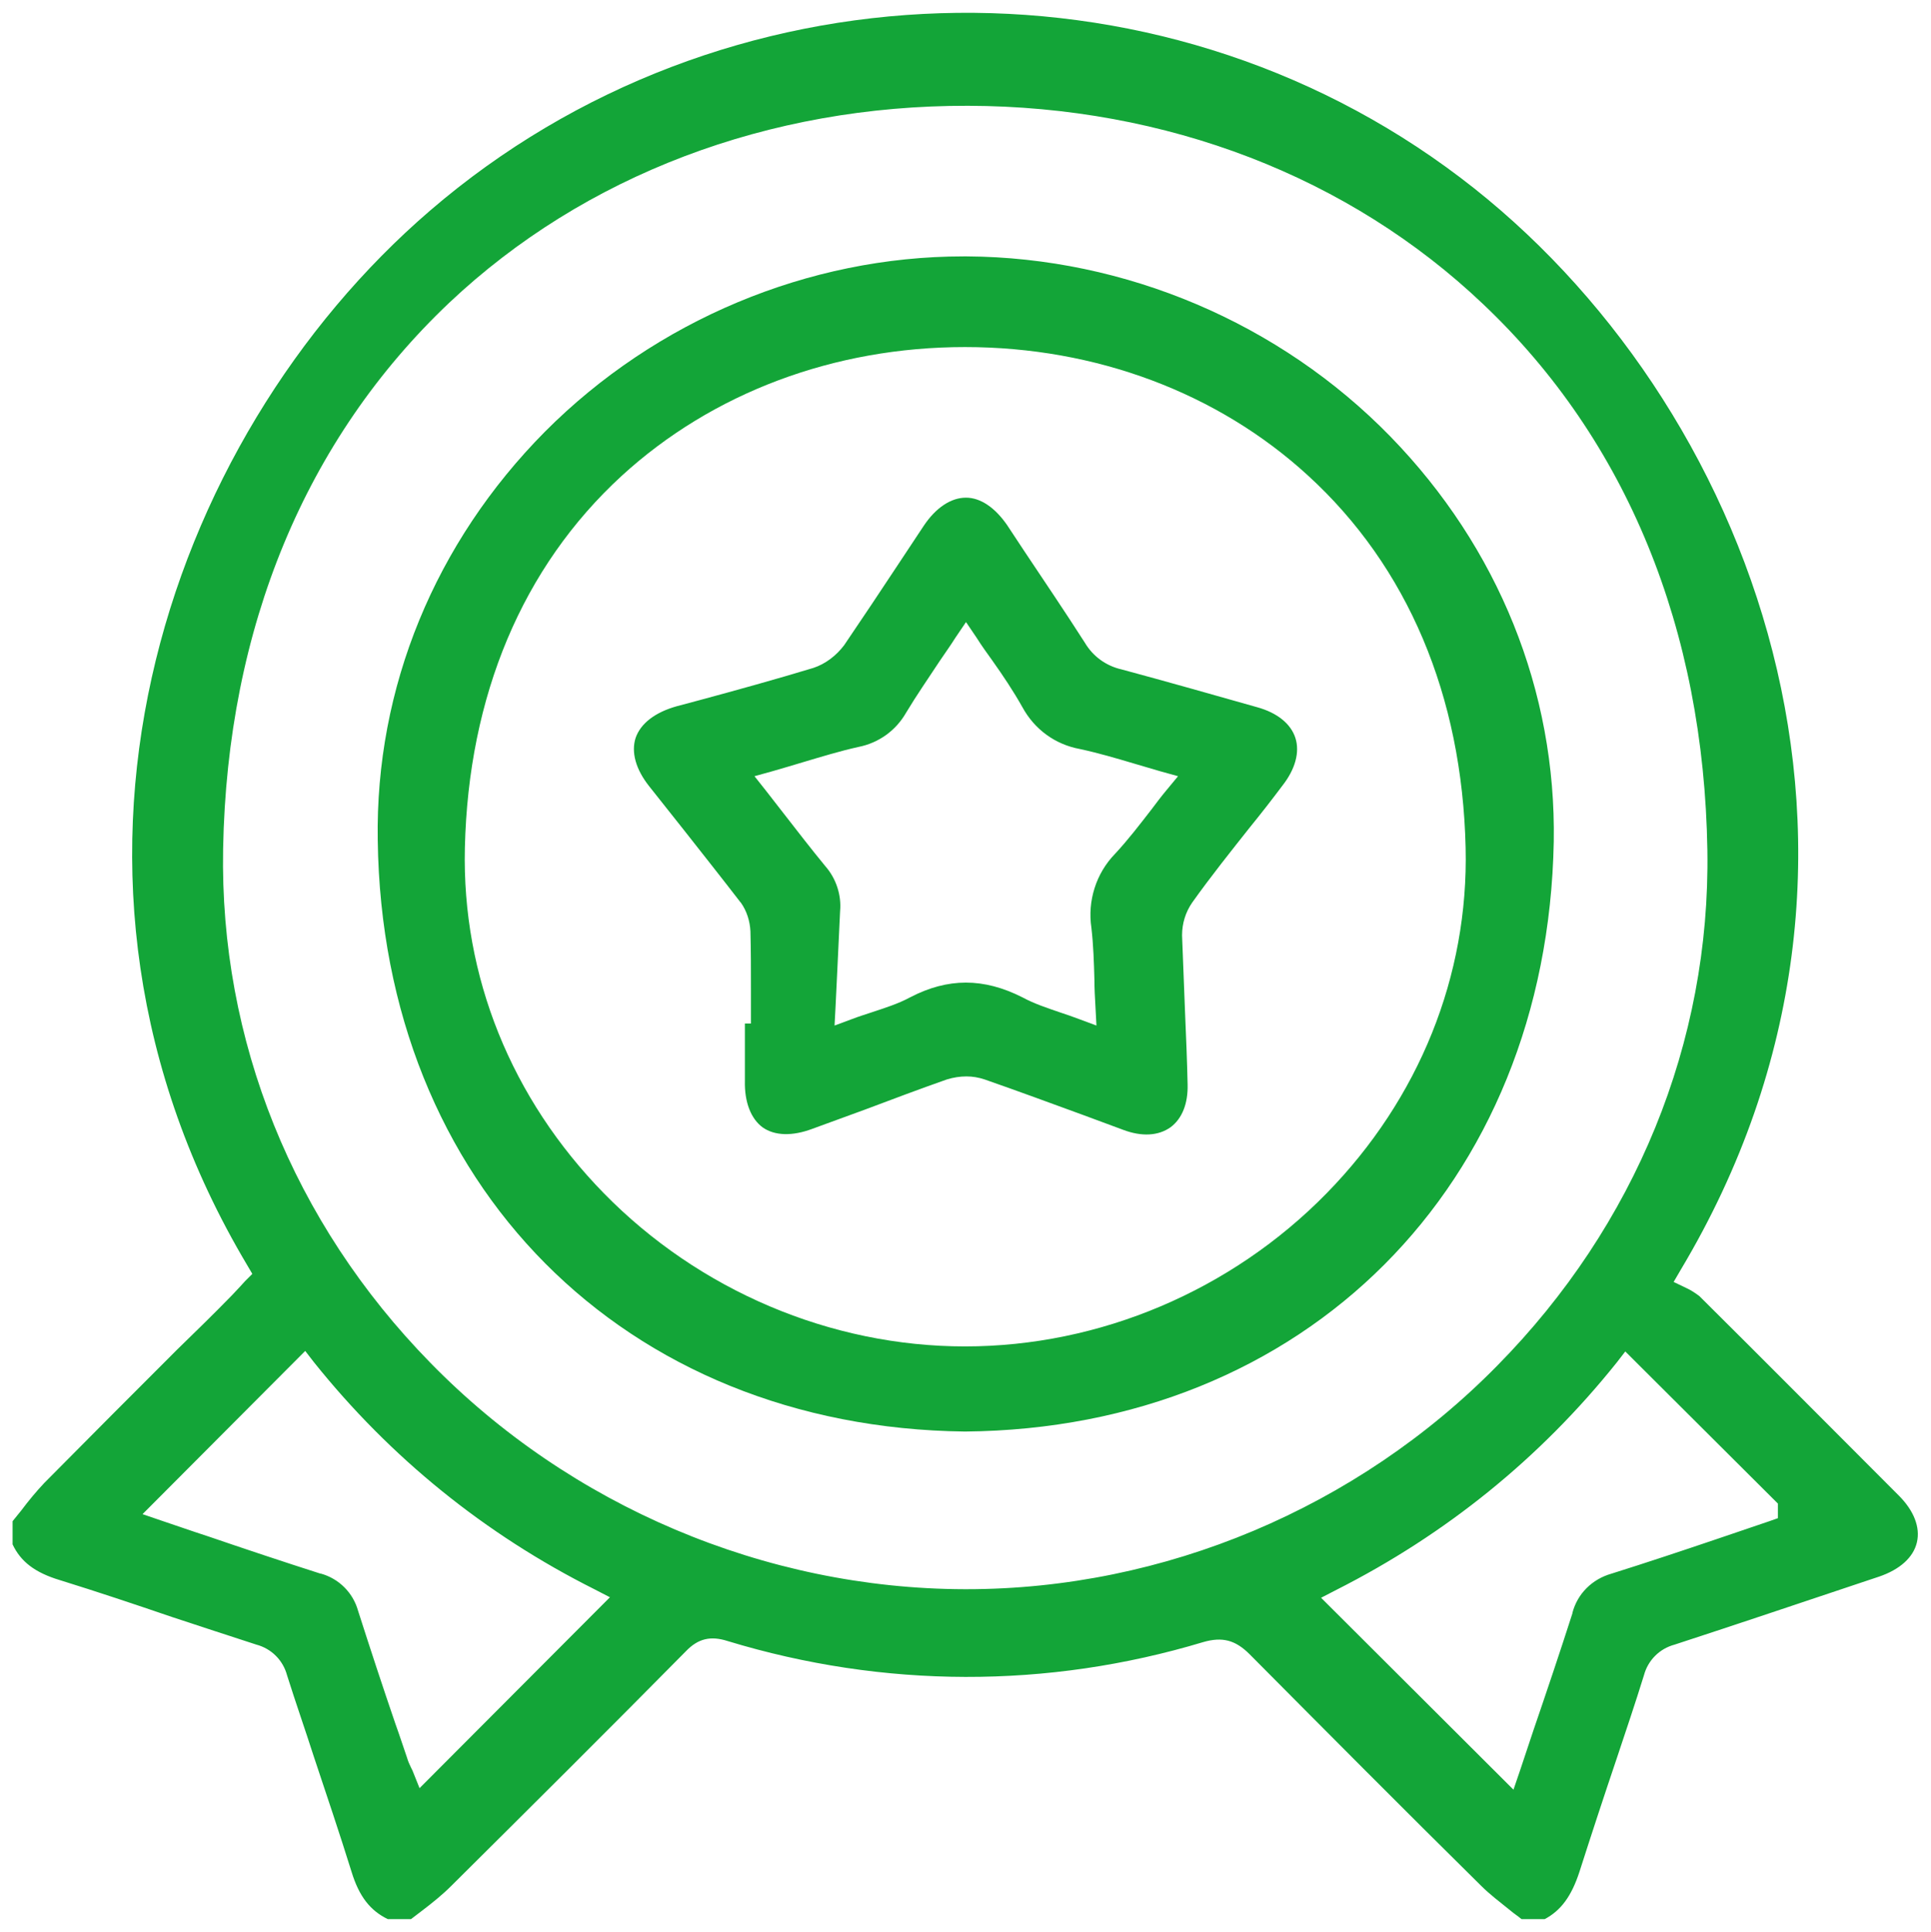 <?xml version="1.0" encoding="UTF-8"?> <!-- Generator: Adobe Illustrator 24.1.2, SVG Export Plug-In . SVG Version: 6.00 Build 0) --> <svg xmlns="http://www.w3.org/2000/svg" xmlns:xlink="http://www.w3.org/1999/xlink" id="Layer_1" x="0px" y="0px" viewBox="0 0 383.4 383.5" style="enable-background:new 0 0 383.4 383.5;" xml:space="preserve"> <style type="text/css"> .st0{fill:#13A538;} </style> <path class="st0" d="M313.6,371.6c2.4-7.5,4.9-15.1,7.4-22.5c1.8-5.4,3.7-11,5.4-16.5c0.8-3,3.1-5.3,6.1-6.1 c12.9-4.2,25.9-8.6,38.5-12.8l2.1-0.7c4.1-1.4,6.8-3.8,7.5-6.8c0.7-3-0.6-6.3-3.6-9.3c-13.1-13.1-26.4-26.5-39.6-39.6 c-0.8-0.6-1.7-1.2-2.6-1.6l-2.5-1.2l1.4-2.4c49.1-82.1,14.1-173-43.7-216.8C229.4-10.7,143.3-8,85.4,41.8 C32.5,87.3,3,173.8,49.1,251.2l1,1.7l-1.4,1.4c-0.4,0.4-0.7,0.8-1.1,1.2c-0.5,0.5-1,1.1-1.5,1.6c-3.6,3.7-7.3,7.3-11,10.9 c-8.6,8.6-17.6,17.6-26.3,26.4c-1.6,1.7-3.1,3.5-4.6,5.5c-0.6,0.7-1.1,1.4-1.7,2.1v4.6c1.6,3.4,4.4,5.6,9.4,7.1 c7.4,2.3,14.9,4.8,22.2,7.3c5.5,1.8,11.2,3.7,16.8,5.5c3,0.8,5.3,3.1,6.1,6.1c1.7,5.4,3.6,10.8,5.3,16.1c2.5,7.5,5.1,15.2,7.5,22.9 c1.5,4.9,3.7,7.7,7.2,9.4h4.6c0.7-0.5,1.4-1.1,2.1-1.6c2.1-1.6,4.1-3.2,5.9-5c15.5-15.4,31.2-31,46.6-46.6c2.4-2.5,4.9-3.1,8.3-2 c30.9,9.4,63.5,9.5,94.4,0.2c3.8-1.1,6.4-0.4,9.2,2.4c15.2,15.3,30.6,30.8,46,46c1.7,1.7,3.7,3.2,5.8,4.9c0.7,0.6,1.5,1.1,2.2,1.7 h4.6C309.9,379.3,312,376.5,313.6,371.6z M83.3,355l-1.4-3.5c-0.1-0.2-0.2-0.4-0.3-0.6c-0.3-0.6-0.6-1.3-0.8-2 c-0.8-2.3-1.5-4.5-2.3-6.7c-2.5-7.3-5-14.9-7.4-22.4c-1-3.6-3.8-6.4-7.4-7.4l-0.1,0c-7.5-2.4-15-4.9-22.3-7.4 c-3.1-1-6.2-2.1-9.2-3.1l-3.8-1.3l32.3-32.4l1.7,2.2c15.2,19,34,34.2,55.7,45.1l3.1,1.6L83.3,355z M191.9,315.5c-0.1,0-0.3,0-0.4,0 c-39.6-0.1-78.3-16.5-106.1-45c-27.2-27.8-41.8-64-41.1-102c0.8-43.9,16.4-81.4,44.9-108.4c26.8-25.3,63.4-39.2,103-39.1 c39.4,0.1,75.7,14.1,102.3,39.4c28.5,27,43.8,64.5,44.5,108.4c0.6,38.2-14.3,74.5-41.7,102.3C269.5,299.4,231.1,315.5,191.9,315.5z M304.5,343.4c-0.9,2.7-1.8,5.4-2.7,8.1l-1.3,3.8l-38.2-38.1l3.1-1.6c21.7-11,40.4-26.1,55.6-45.1l1.7-2.2l30.3,30.2v2.9l-1.7,0.6 c-3.5,1.2-7.1,2.4-10.6,3.6c-6.8,2.3-13.7,4.6-20.7,6.8c-3.9,1.1-6.8,4-7.8,7.8l0,0.1C309.7,328.1,307.1,335.8,304.5,343.4z"></path> <path class="st0" d="M75,166.8c0.9,68.3,48.9,116.6,116.6,117.4c67.5-0.6,115.6-48.8,116.9-117.1c0.5-29.9-11-58.4-32.4-80.4 c-22-22.6-52.7-35.6-84.1-35.8c-0.2,0-0.4,0-0.7,0c-30.8,0-61.1,12.7-83.1,34.8C86.4,107.7,74.5,136.5,75,166.8z M92.3,168.3 c0.7-30.1,11.4-55.7,31.1-73.8c18-16.5,42.2-25.6,68.2-25.6c26,0,50.2,9.1,68.1,25.5c19.8,18.1,30.6,43.7,31.3,73.9 c0.6,25.4-9.2,49.8-27.6,68.6c-18.9,19.3-45,30.4-71.8,30.4c0,0,0,0,0,0c-26.7,0-52.8-11.1-71.7-30.4 C101.5,218.1,91.7,193.8,92.3,168.3z"></path> <path class="st0" d="M248.2,164.2c2.2-2.7,4.3-5.4,6.4-8.2c2.6-3.3,3.5-6.7,2.6-9.5c-0.9-2.8-3.6-5-7.6-6.1 c-8.5-2.4-17.6-5-26.9-7.5c-3.1-0.7-5.7-2.6-7.3-5.3c-3.9-6.1-8.1-12.3-12.1-18.3l-3.3-5c-2.4-3.5-5.3-5.5-8.2-5.5c0,0,0,0,0,0 c-3,0-6,2-8.4,5.6c-1.7,2.6-3.4,5.1-5.1,7.7c-3.5,5.3-7.1,10.7-10.7,16c-1.6,2.1-3.7,3.7-6.1,4.5c-7.6,2.3-15.2,4.4-22.6,6.4 l-4.5,1.2c-4.3,1.2-7.2,3.4-8.2,6.3c-0.9,2.8,0,6.2,2.7,9.6c2.3,2.9,4.6,5.8,6.9,8.7c3.7,4.7,7.5,9.5,11.2,14.3l0.1,0.1 c1.2,1.7,1.8,3.7,1.9,5.7c0.1,3.8,0.1,7.6,0.1,11.4c0,1.5,0,2.9,0,4.4v2.5h-1.2c0,0.7,0,1.4,0,2.1c0,3,0,6.2,0,9.3 c-0.1,4.2,1.2,7.5,3.5,9.2c2.4,1.7,5.9,1.8,9.9,0.3c3.5-1.3,6.9-2.5,10.4-3.8c5.3-2,10.9-4.1,16.3-6c1.3-0.4,2.6-0.6,3.9-0.6 c1.2,0,2.4,0.2,3.6,0.6c6.6,2.3,13.1,4.7,19.4,7c2.7,1,5.4,2,8.1,3c3.7,1.4,7,1.2,9.4-0.5c2.3-1.7,3.5-4.7,3.4-8.5 c-0.1-4.7-0.3-9.5-0.5-14.1c-0.2-5.1-0.4-10.3-0.6-15.5c0-2.4,0.7-4.6,2-6.5C240.4,174,244.4,169,248.2,164.2z M231.5,157 c-1,1.2-1.9,2.4-2.8,3.6c-2.4,3.1-4.7,6.1-7.3,8.9c-3.8,3.9-5.5,9.4-4.7,14.7c0.4,3.5,0.5,6.8,0.6,10.4c0,1.7,0.1,3.4,0.2,5.2 l0.2,3.8l-3.5-1.3c-1.3-0.5-2.5-0.9-3.7-1.3c-2.6-0.9-5.1-1.7-7.5-3c-7.7-3.9-14.8-3.9-22.3,0c-2.4,1.3-5,2.1-7.7,3 c-1.2,0.4-2.5,0.8-3.8,1.3l-3.5,1.3l0.2-3.8c0.1-2.1,0.2-4.2,0.3-6.2c0.2-4.4,0.4-8.5,0.6-12.7c0.3-3.2-0.8-6.5-2.9-8.9 c-2.8-3.4-5.5-6.9-8.3-10.5c-1.2-1.5-2.3-3-3.5-4.5l-2.3-2.9l3.6-1c2.1-0.6,4.1-1.2,6.1-1.8c3.7-1.1,7.3-2.2,10.9-3 c4.1-0.8,7.5-3.3,9.5-6.8c2.1-3.5,4.4-6.8,6.7-10.3c1-1.5,2.1-3,3.1-4.6l2.1-3.1l2.1,3.1c1,1.6,2.1,3.1,3.1,4.5 c2.2,3.1,4.2,6.1,6,9.3c2.4,4.4,6.5,7.4,11.4,8.3c3.7,0.8,7.1,1.8,10.8,2.9c1.7,0.5,3.4,1,5.1,1.5l3.6,1L231.5,157z"></path> </svg> 